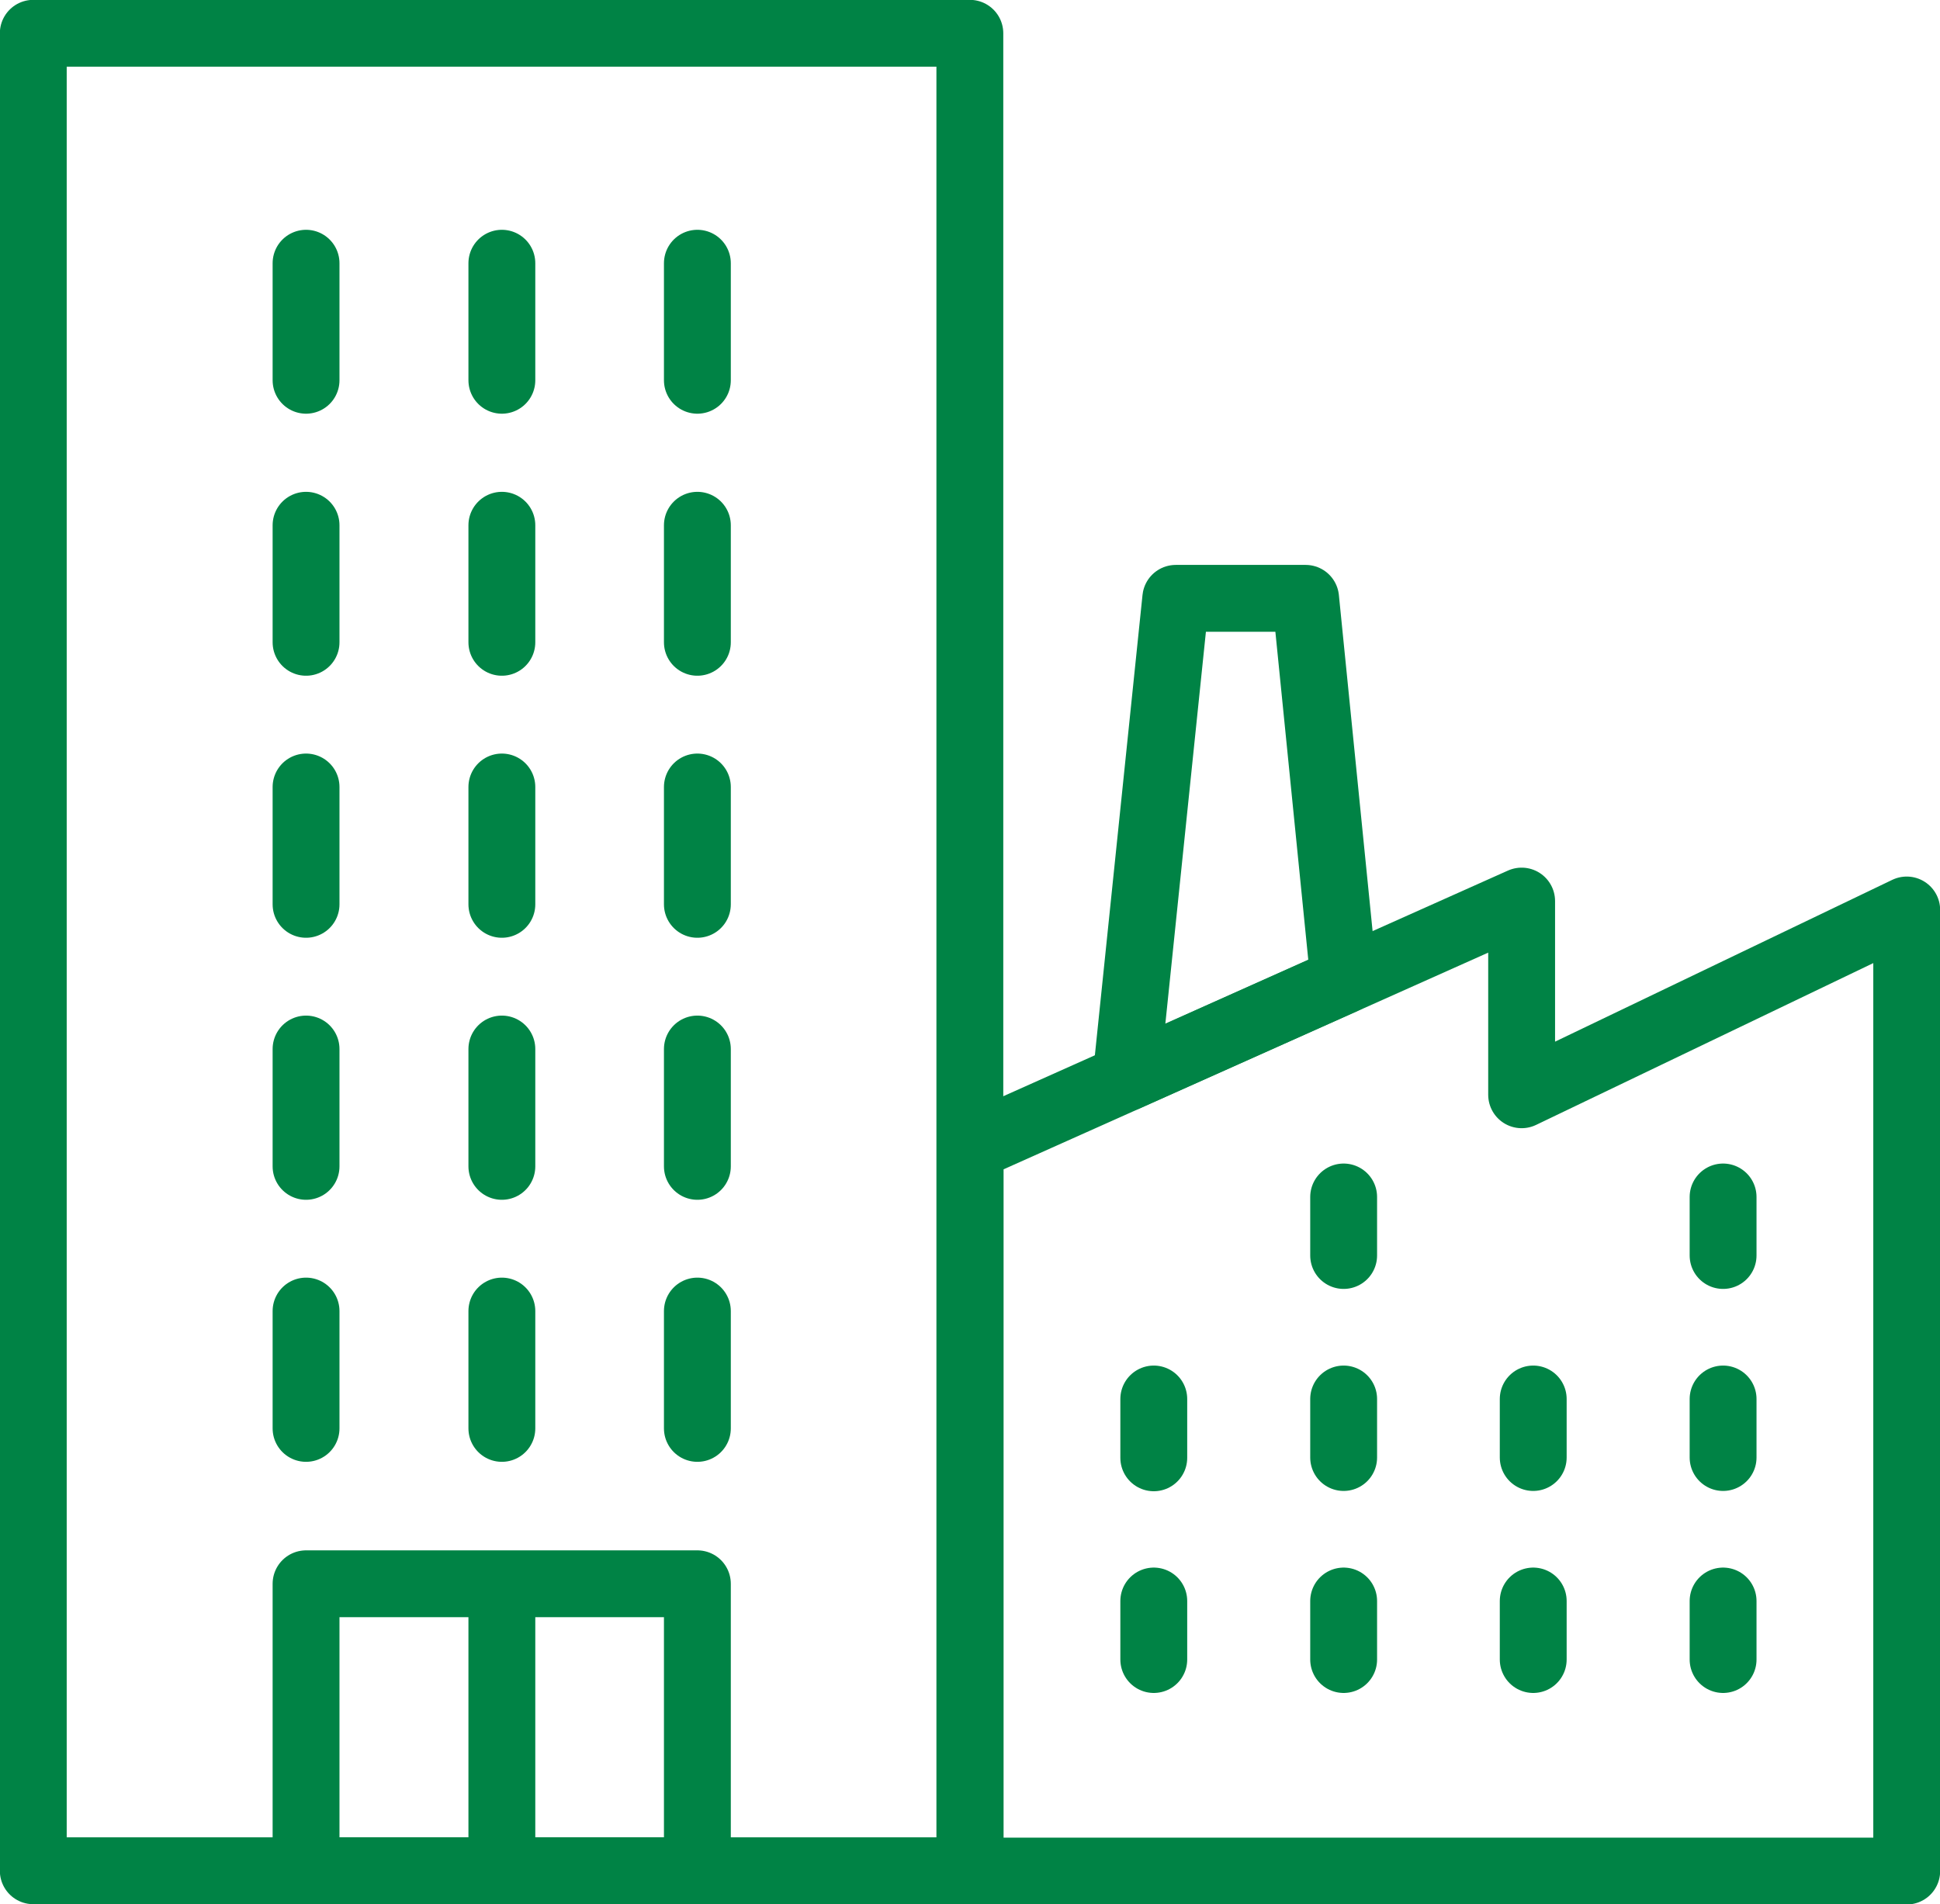 <?xml version="1.0" encoding="UTF-8"?><svg id="Layer_2" xmlns="http://www.w3.org/2000/svg" viewBox="0 0 65.29 64.1"><defs><style>.cls-1{fill:none;stroke:#008345;stroke-linecap:round;stroke-linejoin:round;stroke-width:2.25px;}</style></defs><g id="Layer_1-2"><rect class="cls-1" x="1.12" y="1.12" width="31.52" height="61.85"/><polygon class="cls-1" points="51.21 36.85 51.21 30.33 32.65 38.63 32.65 42.98 32.65 62.98 50 62.98 64.17 62.98 64.17 30.63 51.21 36.85"/><line class="cls-1" x1="23.47" y1="8.86" x2="23.47" y2="12.8"/><line class="cls-1" x1="10.3" y1="8.86" x2="10.3" y2="12.8"/><line class="cls-1" x1="16.89" y1="8.86" x2="16.89" y2="12.8"/><line class="cls-1" x1="23.47" y1="17.68" x2="23.47" y2="21.62"/><line class="cls-1" x1="10.3" y1="17.68" x2="10.3" y2="21.62"/><line class="cls-1" x1="16.89" y1="17.68" x2="16.89" y2="21.62"/><line class="cls-1" x1="23.47" y1="26.49" x2="23.47" y2="30.44"/><line class="cls-1" x1="10.3" y1="26.49" x2="10.3" y2="30.44"/><line class="cls-1" x1="16.89" y1="26.49" x2="16.89" y2="30.44"/><line class="cls-1" x1="23.47" y1="35.31" x2="23.47" y2="39.26"/><line class="cls-1" x1="10.3" y1="35.31" x2="10.3" y2="39.26"/><line class="cls-1" x1="16.89" y1="35.31" x2="16.89" y2="39.26"/><line class="cls-1" x1="23.47" y1="44.13" x2="23.47" y2="48.08"/><line class="cls-1" x1="10.3" y1="44.13" x2="10.3" y2="48.08"/><line class="cls-1" x1="16.89" y1="44.13" x2="16.89" y2="48.08"/><rect class="cls-1" x="10.3" y="53.31" width="13.17" height="9.66"/><polygon class="cls-1" points="45.23 33 37.9 36.28 39.57 20.14 43.94 20.14 45.23 33"/><line class="cls-1" x1="38.83" y1="47.09" x2="38.83" y2="49.07"/><line class="cls-1" x1="38.83" y1="53.89" x2="38.83" y2="55.86"/><line class="cls-1" x1="45.22" y1="40.29" x2="45.22" y2="42.26"/><line class="cls-1" x1="45.22" y1="47.09" x2="45.22" y2="49.06"/><line class="cls-1" x1="45.22" y1="53.89" x2="45.22" y2="55.86"/><line class="cls-1" x1="51.6" y1="47.09" x2="51.6" y2="49.06"/><line class="cls-1" x1="51.6" y1="53.89" x2="51.6" y2="55.86"/><line class="cls-1" x1="57.99" y1="40.29" x2="57.99" y2="42.26"/><line class="cls-1" x1="57.99" y1="47.09" x2="57.99" y2="49.06"/><line class="cls-1" x1="57.99" y1="53.89" x2="57.99" y2="55.86"/><line class="cls-1" x1="16.89" y1="53.89" x2="16.89" y2="62.36"/></g></svg>